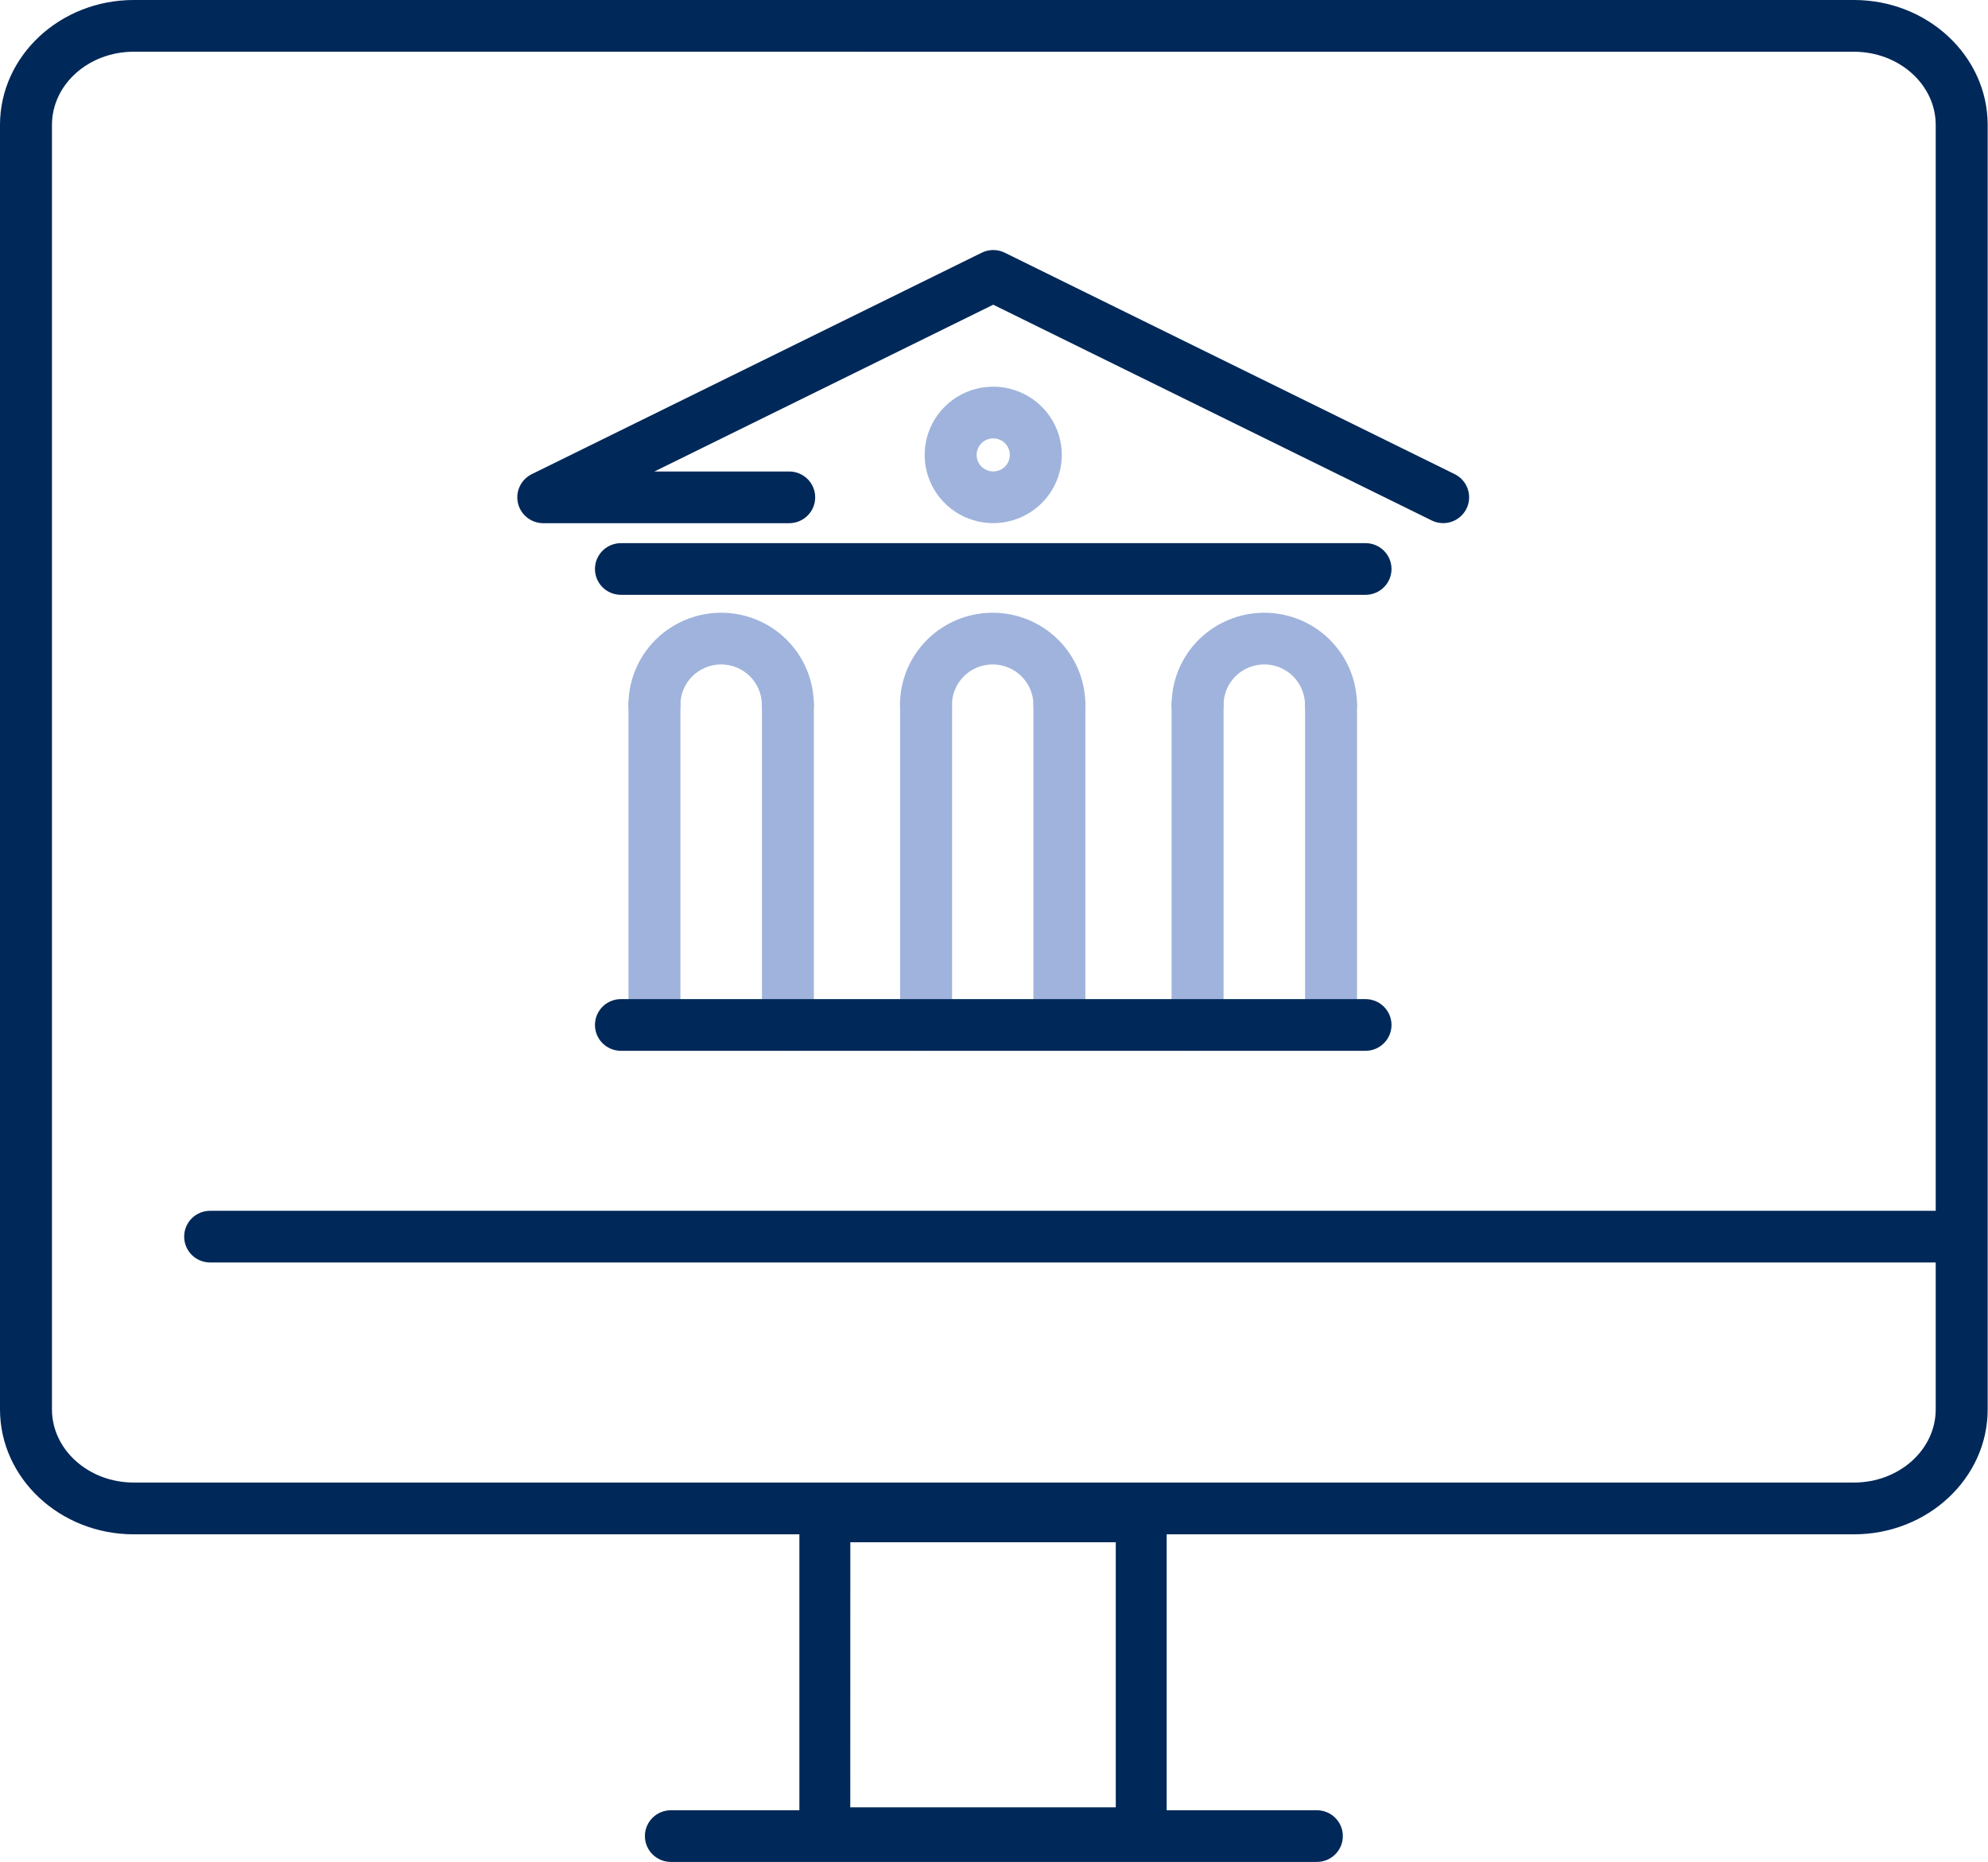 <svg width="110" height="103" viewBox="0 0 110 103" fill="none" xmlns="http://www.w3.org/2000/svg">
<path d="M102.583 84.877H7.399C3.318 84.877 0 81.777 0 77.966V6.911C0 3.1 3.318 0 7.399 0H102.583C106.662 0 109.982 3.1 109.982 6.911V77.965C109.984 81.777 106.662 84.877 102.583 84.877ZM7.399 2.861C4.899 2.861 2.875 4.677 2.875 6.91V77.965C2.875 80.198 4.904 82.013 7.399 82.013H102.583C105.083 82.013 107.107 80.198 107.107 77.965V6.911C107.107 4.678 105.078 2.862 102.583 2.862L7.399 2.861Z" fill="#002859"/>
<path d="M107.302 69.839H11.627C11.245 69.839 10.88 69.688 10.61 69.42C10.341 69.152 10.19 68.788 10.19 68.409C10.19 68.03 10.341 67.666 10.61 67.398C10.88 67.13 11.245 66.98 11.627 66.98H107.305C107.686 66.98 108.051 67.13 108.321 67.398C108.59 67.666 108.742 68.03 108.742 68.409C108.742 68.788 108.59 69.152 108.321 69.42C108.051 69.688 107.686 69.839 107.305 69.839H107.302Z" fill="#002859"/>
<path d="M63.146 102.809H45.639C45.266 102.809 44.908 102.66 44.644 102.395C44.38 102.129 44.231 101.769 44.231 101.394V83.901C44.231 83.526 44.38 83.166 44.644 82.901C44.908 82.635 45.266 82.486 45.639 82.486H63.146C63.52 82.486 63.878 82.635 64.142 82.901C64.406 83.166 64.554 83.526 64.554 83.901V101.394C64.554 101.769 64.406 102.129 64.142 102.395C63.878 102.66 63.52 102.809 63.146 102.809ZM47.047 99.979H61.738V85.316H47.05L47.047 99.979Z" fill="#002859"/>
<path d="M72.865 103H37.121C36.74 103 36.374 102.849 36.105 102.581C35.835 102.313 35.684 101.95 35.684 101.57C35.684 101.191 35.835 100.827 36.105 100.559C36.374 100.291 36.74 100.141 37.121 100.141H72.865C73.246 100.141 73.612 100.291 73.881 100.559C74.151 100.827 74.302 101.191 74.302 101.57C74.302 101.95 74.151 102.313 73.881 102.581C73.612 102.849 73.246 103 72.865 103Z" fill="#002859"/>
<path d="M79.855 28.939C79.635 28.939 79.417 28.889 79.219 28.791L54.958 16.856L36.211 26.082H43.669C44.05 26.082 44.416 26.233 44.685 26.501C44.955 26.769 45.106 27.133 45.106 27.512C45.106 27.891 44.955 28.255 44.685 28.523C44.416 28.791 44.05 28.942 43.669 28.942H30.061C29.737 28.942 29.422 28.833 29.168 28.633C28.913 28.432 28.735 28.152 28.661 27.838C28.587 27.523 28.622 27.194 28.761 26.902C28.899 26.61 29.133 26.373 29.424 26.23L54.321 13.98C54.519 13.882 54.737 13.831 54.958 13.831C55.179 13.831 55.397 13.882 55.596 13.98L80.489 26.228C80.78 26.371 81.014 26.608 81.152 26.9C81.29 27.192 81.326 27.522 81.252 27.836C81.178 28.15 80.999 28.43 80.744 28.631C80.49 28.831 80.175 28.94 79.85 28.939H79.855Z" fill="#002859"/>
<path d="M54.957 28.939C54.207 28.939 53.473 28.718 52.849 28.303C52.225 27.889 51.739 27.299 51.452 26.61C51.165 25.92 51.09 25.161 51.236 24.429C51.382 23.697 51.744 23.024 52.274 22.496C52.805 21.968 53.481 21.609 54.217 21.463C54.953 21.317 55.716 21.392 56.41 21.678C57.103 21.964 57.695 22.447 58.112 23.068C58.529 23.689 58.752 24.419 58.752 25.165C58.751 26.166 58.35 27.125 57.639 27.833C56.928 28.54 55.963 28.938 54.957 28.939ZM54.957 24.25C54.776 24.25 54.598 24.304 54.446 24.404C54.295 24.505 54.177 24.648 54.108 24.815C54.038 24.982 54.02 25.166 54.055 25.344C54.091 25.521 54.178 25.684 54.307 25.812C54.436 25.94 54.6 26.027 54.778 26.062C54.956 26.098 55.141 26.08 55.309 26.011C55.477 25.941 55.621 25.824 55.722 25.673C55.823 25.523 55.877 25.346 55.877 25.165C55.877 24.923 55.779 24.691 55.607 24.519C55.435 24.348 55.201 24.252 54.957 24.251V24.25Z" fill="#9FB3DC"/>
<path d="M73.65 58.129C73.269 58.129 72.904 57.979 72.634 57.711C72.365 57.442 72.213 57.079 72.213 56.7V38.998C72.213 38.619 72.365 38.255 72.634 37.987C72.904 37.719 73.269 37.569 73.65 37.569C73.839 37.569 74.026 37.605 74.2 37.677C74.375 37.749 74.533 37.854 74.667 37.987C74.8 38.119 74.906 38.277 74.978 38.45C75.05 38.623 75.088 38.809 75.088 38.997V56.7C75.088 56.887 75.051 57.073 74.979 57.247C74.907 57.42 74.801 57.578 74.667 57.71C74.534 57.843 74.376 57.949 74.201 58.02C74.027 58.092 73.84 58.129 73.652 58.129H73.65Z" fill="#9FB3DC"/>
<path d="M66.264 58.129C65.883 58.129 65.518 57.979 65.248 57.711C64.979 57.442 64.827 57.079 64.827 56.7V38.998C64.827 38.619 64.979 38.255 65.248 37.987C65.518 37.719 65.883 37.569 66.264 37.569C66.453 37.569 66.64 37.605 66.814 37.677C66.989 37.749 67.147 37.854 67.281 37.987C67.414 38.119 67.52 38.277 67.592 38.45C67.665 38.623 67.702 38.809 67.702 38.997V56.7C67.702 57.079 67.55 57.442 67.281 57.711C67.011 57.979 66.646 58.129 66.264 58.129Z" fill="#9FB3DC"/>
<path d="M73.647 40.428C73.266 40.428 72.9 40.277 72.631 40.009C72.361 39.741 72.21 39.377 72.21 38.998C72.21 38.403 71.972 37.833 71.549 37.412C71.127 36.992 70.553 36.755 69.955 36.755C69.357 36.755 68.784 36.992 68.361 37.412C67.938 37.833 67.701 38.403 67.701 38.998C67.701 39.377 67.549 39.741 67.28 40.009C67.01 40.277 66.644 40.428 66.263 40.428C65.882 40.428 65.517 40.277 65.247 40.009C64.978 39.741 64.827 39.377 64.827 38.998C64.827 37.645 65.366 36.347 66.328 35.39C67.29 34.434 68.595 33.896 69.955 33.896C71.316 33.896 72.62 34.434 73.582 35.39C74.544 36.347 75.084 37.645 75.084 38.998C75.084 39.377 74.933 39.741 74.663 40.009C74.394 40.277 74.028 40.428 73.647 40.428Z" fill="#9FB3DC"/>
<path d="M58.619 58.129C58.238 58.129 57.872 57.979 57.603 57.711C57.333 57.442 57.182 57.079 57.182 56.7V38.998C57.182 38.619 57.333 38.255 57.603 37.987C57.872 37.719 58.238 37.569 58.619 37.569C58.808 37.569 58.995 37.605 59.169 37.677C59.343 37.749 59.502 37.854 59.635 37.987C59.769 38.119 59.875 38.277 59.947 38.45C60.019 38.623 60.056 38.809 60.056 38.997V56.7C60.056 57.079 59.905 57.442 59.636 57.711C59.366 57.979 59 58.129 58.619 58.129Z" fill="#9FB3DC"/>
<path d="M51.244 58.129C50.863 58.129 50.497 57.979 50.228 57.711C49.958 57.442 49.807 57.079 49.807 56.7V38.998C49.807 38.811 49.844 38.625 49.916 38.451C49.988 38.278 50.094 38.12 50.227 37.987C50.36 37.855 50.519 37.749 50.693 37.678C50.867 37.606 51.054 37.569 51.243 37.569C51.431 37.569 51.618 37.605 51.793 37.677C51.967 37.749 52.126 37.854 52.259 37.987C52.392 38.119 52.498 38.277 52.571 38.45C52.643 38.623 52.68 38.809 52.68 38.997V56.7C52.68 57.079 52.529 57.442 52.259 57.711C51.99 57.979 51.624 58.129 51.243 58.129H51.244Z" fill="#9FB3DC"/>
<path d="M58.618 40.428C58.237 40.428 57.871 40.277 57.602 40.009C57.332 39.741 57.182 39.377 57.182 38.998C57.182 38.404 56.943 37.833 56.52 37.412C56.098 36.992 55.524 36.755 54.926 36.755C54.328 36.755 53.755 36.992 53.332 37.412C52.909 37.833 52.672 38.403 52.672 38.998C52.672 39.377 52.52 39.741 52.251 40.009C51.981 40.277 51.615 40.428 51.234 40.428C50.853 40.428 50.488 40.277 50.218 40.009C49.949 39.741 49.797 39.377 49.797 38.998C49.797 37.645 50.337 36.347 51.299 35.39C52.261 34.434 53.566 33.896 54.926 33.896C56.287 33.896 57.591 34.434 58.553 35.39C59.515 36.347 60.055 37.645 60.055 38.998C60.055 39.377 59.904 39.741 59.634 40.009C59.365 40.277 58.999 40.428 58.618 40.428Z" fill="#9FB3DC"/>
<path d="M43.597 58.129C43.216 58.129 42.85 57.979 42.58 57.711C42.311 57.442 42.16 57.079 42.16 56.7V38.998C42.159 38.811 42.196 38.625 42.268 38.451C42.34 38.278 42.446 38.12 42.58 37.987C42.713 37.855 42.871 37.749 43.046 37.678C43.22 37.606 43.407 37.569 43.596 37.569C43.784 37.569 43.971 37.605 44.145 37.677C44.32 37.749 44.478 37.854 44.612 37.987C44.745 38.119 44.851 38.277 44.923 38.45C44.996 38.623 45.033 38.809 45.033 38.997V56.7C45.033 57.079 44.881 57.442 44.612 57.711C44.342 57.979 43.977 58.129 43.596 58.129H43.597Z" fill="#9FB3DC"/>
<path d="M36.212 58.129C35.831 58.129 35.465 57.979 35.196 57.711C34.926 57.442 34.775 57.079 34.775 56.7V38.998C34.775 38.619 34.926 38.255 35.196 37.987C35.465 37.719 35.831 37.569 36.212 37.569C36.401 37.569 36.587 37.605 36.762 37.677C36.936 37.749 37.095 37.854 37.228 37.987C37.362 38.119 37.468 38.277 37.54 38.45C37.612 38.623 37.649 38.809 37.649 38.997V56.7C37.649 57.079 37.498 57.442 37.228 57.711C36.959 57.979 36.593 58.129 36.212 58.129Z" fill="#9FB3DC"/>
<path d="M43.593 40.428C43.212 40.428 42.847 40.277 42.577 40.009C42.308 39.741 42.156 39.377 42.156 38.998C42.156 38.403 41.919 37.833 41.496 37.412C41.073 36.992 40.5 36.755 39.902 36.755C39.304 36.755 38.73 36.992 38.307 37.412C37.885 37.833 37.647 38.403 37.647 38.998C37.647 39.377 37.496 39.741 37.226 40.009C36.956 40.277 36.591 40.428 36.21 40.428C35.828 40.428 35.463 40.277 35.193 40.009C34.924 39.741 34.773 39.377 34.773 38.998C34.773 37.645 35.313 36.347 36.275 35.39C37.237 34.434 38.541 33.896 39.902 33.896C41.262 33.896 42.567 34.434 43.529 35.39C44.49 36.347 45.031 37.645 45.031 38.998C45.031 39.377 44.879 39.741 44.61 40.009C44.34 40.277 43.975 40.428 43.593 40.428Z" fill="#9FB3DC"/>
<path d="M75.558 32.905H34.357C33.976 32.905 33.61 32.755 33.341 32.487C33.071 32.218 32.92 31.855 32.92 31.476C32.92 31.096 33.071 30.733 33.341 30.465C33.61 30.197 33.976 30.046 34.357 30.046H75.558C75.939 30.046 76.305 30.197 76.574 30.465C76.844 30.733 76.995 31.096 76.995 31.476C76.995 31.855 76.844 32.218 76.574 32.487C76.305 32.755 75.939 32.905 75.558 32.905V32.905Z" fill="#002859"/>
<path d="M75.558 58.13H34.357C33.976 58.13 33.61 57.979 33.341 57.711C33.071 57.443 32.92 57.079 32.92 56.7C32.92 56.321 33.071 55.957 33.341 55.689C33.61 55.421 33.976 55.27 34.357 55.27H75.558C75.939 55.27 76.305 55.421 76.574 55.689C76.844 55.957 76.995 56.321 76.995 56.7C76.995 57.079 76.844 57.443 76.574 57.711C76.305 57.979 75.939 58.13 75.558 58.13V58.13Z" fill="#002859"/>
</svg>
